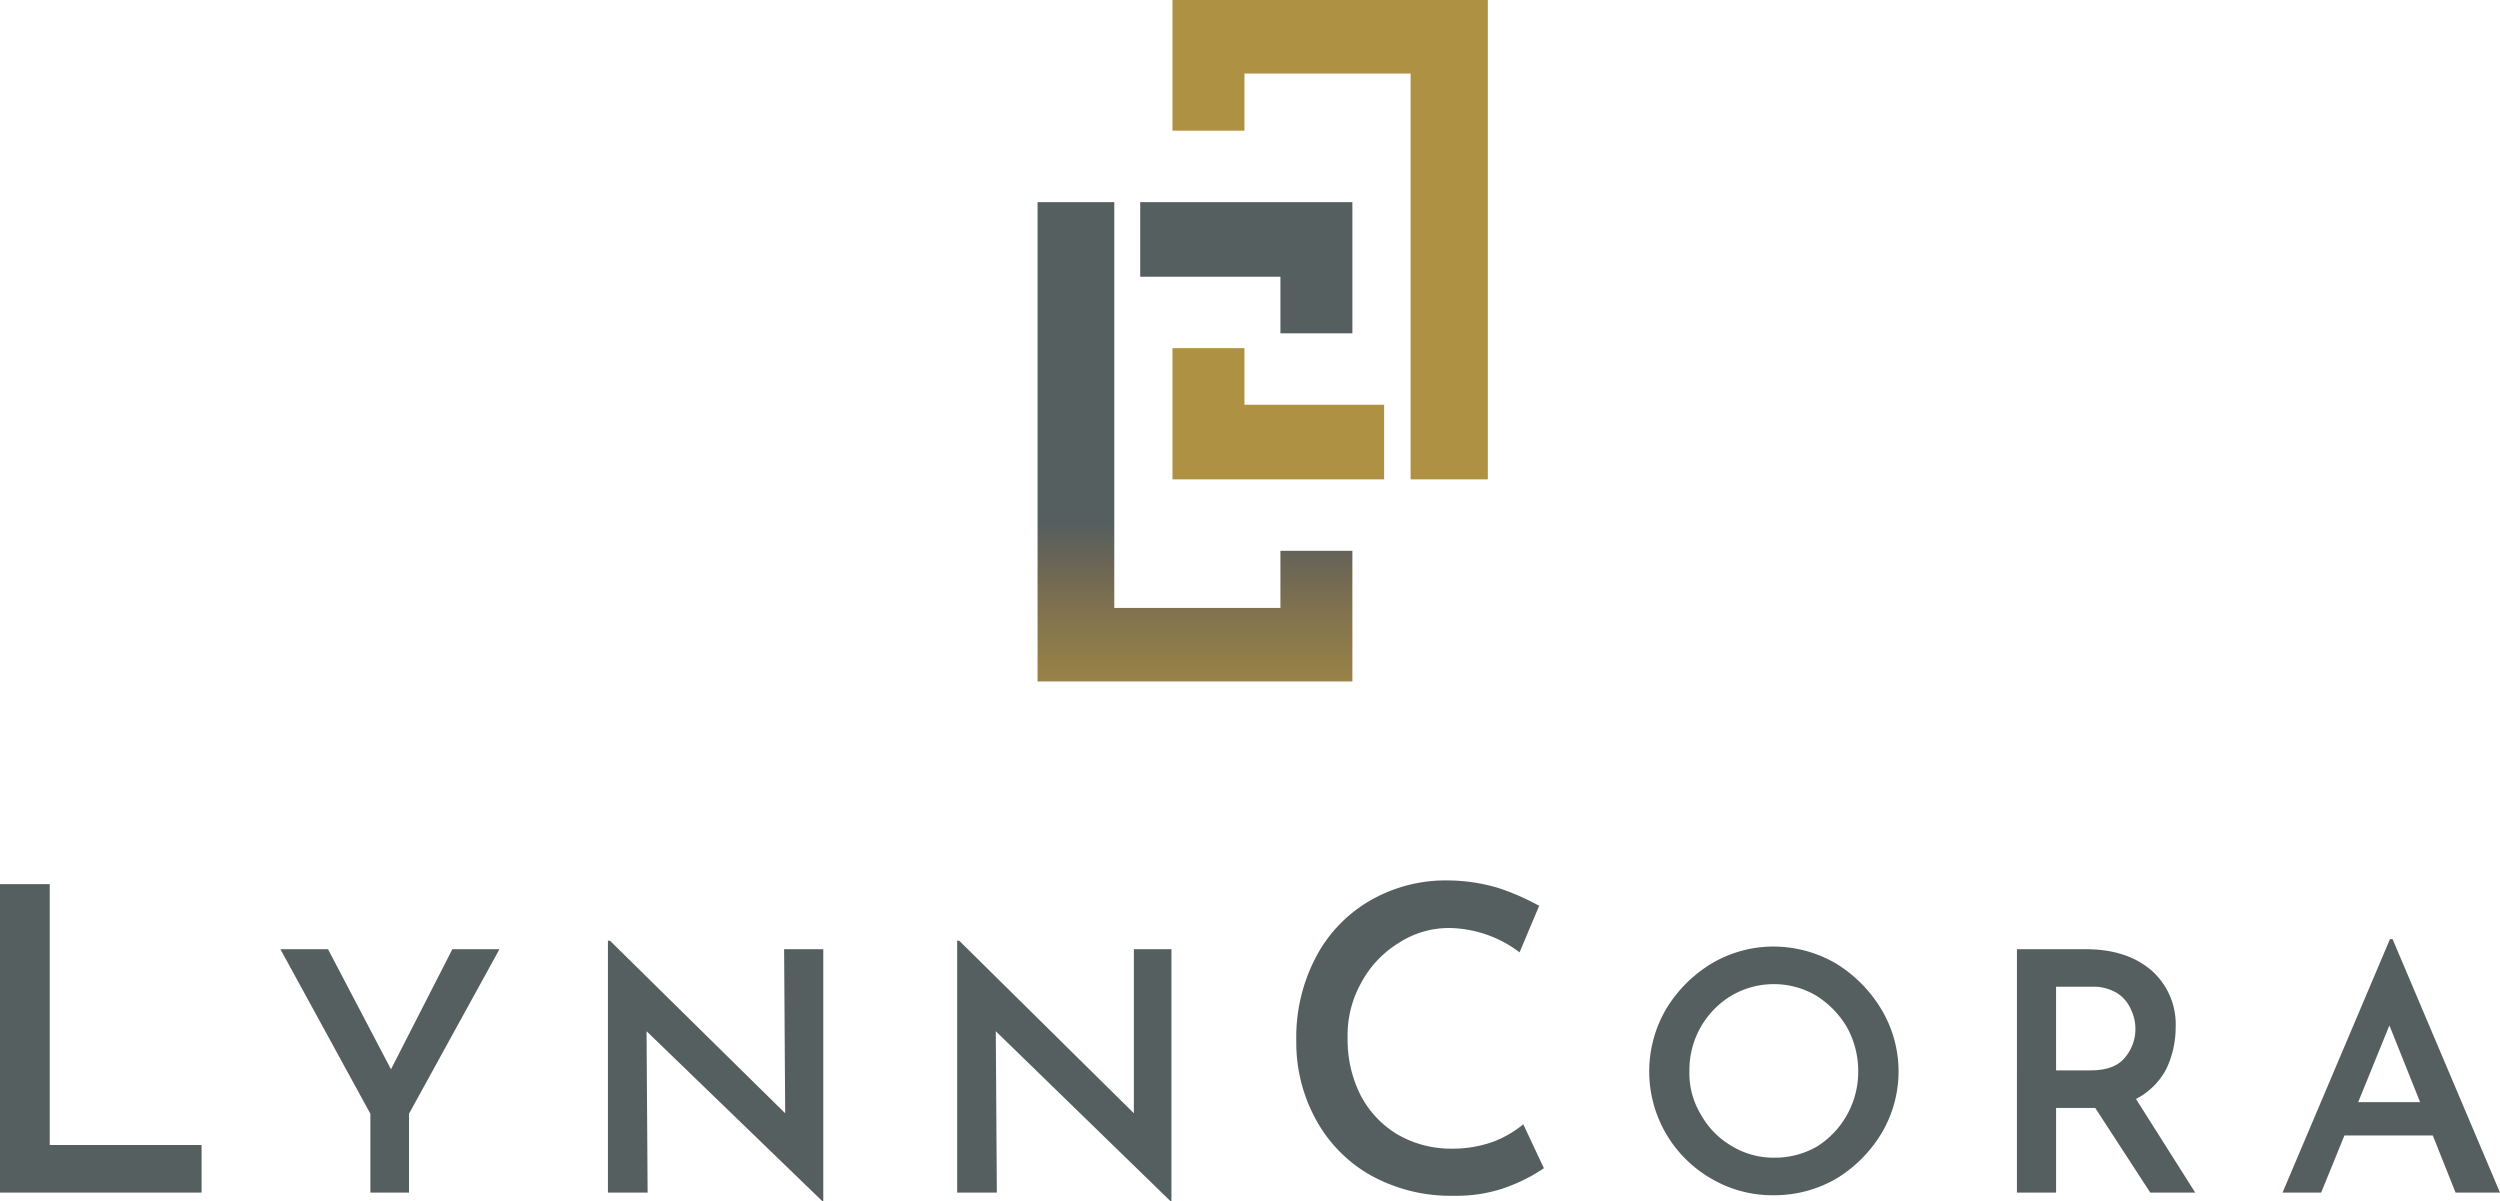 <svg xmlns="http://www.w3.org/2000/svg" xmlns:xlink="http://www.w3.org/1999/xlink" width="435.086" height="209.025" viewBox="0 0 435.086 209.025">
  <defs>
    <linearGradient id="linear-gradient" x1="0.499" y1="1.673" x2="0.499" y2="0.673" gradientUnits="objectBoundingBox">
      <stop offset="0" stop-color="#ae9142"/>
      <stop offset="0.35" stop-color="#ae8f43"/>
      <stop offset="0.54" stop-color="#a68a45"/>
      <stop offset="0.68" stop-color="#988148"/>
      <stop offset="0.8" stop-color="#85754e"/>
      <stop offset="0.91" stop-color="#6d6654"/>
      <stop offset="1" stop-color="#565f5f"/>
    </linearGradient>
    <linearGradient id="linear-gradient-2" x1="0.5" y1="1.517" x2="0.5" y2="2.517" xlink:href="#linear-gradient"/>
  </defs>
  <g id="Layer_2_00000111180722008034778550000004624158637691603626_" transform="translate(-33.8 -30.5)">
    <g id="Logo_Option_Color_5" transform="translate(33.8 30.5)">
      <path id="Path_1166" data-name="Path 1166" d="M42.456,197.544v45.4H68.883v8.287H33.8V197.544Zm78.269,11.326-15.746,28.637v13.72H98.257v-13.72L82.6,208.87h8.287l10.958,20.9,10.681-20.9Zm56.354,0V252.7h-.184l-30.571-29.558.184,28.085H139.6V207.4h.368l30.479,30.019-.184-28.545Zm60.59,0V252.7h-.184L207.1,223.143l.184,28.085h-6.906V207.4h.368l30.387,30.019V208.87Zm58.288,41.437a25.584,25.584,0,0,1-9.116,1.473,28.665,28.665,0,0,1-14.549-3.591,24.653,24.653,0,0,1-9.576-9.853A27.79,27.79,0,0,1,259.4,224.8a29.945,29.945,0,0,1,3.315-14.365,24.412,24.412,0,0,1,9.392-9.945,26.259,26.259,0,0,1,13.628-3.591,31.431,31.431,0,0,1,8.748,1.289,41.378,41.378,0,0,1,7.182,3.131l-3.407,8.1a20.686,20.686,0,0,0-12.155-4.236,15.967,15.967,0,0,0-8.84,2.578,18.131,18.131,0,0,0-6.538,6.906,18.621,18.621,0,0,0-2.394,9.669,21.436,21.436,0,0,0,2.21,9.853,17.239,17.239,0,0,0,6.446,6.906,18.6,18.6,0,0,0,9.576,2.486,20.858,20.858,0,0,0,7.09-1.2,18.625,18.625,0,0,0,5.249-3.039l3.591,7.643a29.109,29.109,0,0,1-6.538,3.315Zm27.809-31.031a23.274,23.274,0,0,1,7.919-7.919,21.056,21.056,0,0,1,10.774-2.947,21.637,21.637,0,0,1,10.866,2.947,23.542,23.542,0,0,1,7.919,8.011,21.028,21.028,0,0,1,0,21.547,23.274,23.274,0,0,1-7.919,7.919,21.542,21.542,0,0,1-10.866,2.855,20.969,20.969,0,0,1-10.774-2.855,21.51,21.51,0,0,1-7.919-29.558Zm6.077,18.416a14.41,14.41,0,0,0,5.341,5.433,13.97,13.97,0,0,0,7.459,2.026,14.676,14.676,0,0,0,7.367-1.934,15.366,15.366,0,0,0,7.182-13.076,15.711,15.711,0,0,0-1.934-7.643,16.13,16.13,0,0,0-5.341-5.525,14.574,14.574,0,0,0-14.825,0,15.085,15.085,0,0,0-7.274,13.168,13.7,13.7,0,0,0,2.026,7.551Zm78.177,13.536-9.577-14.733h-6.814v14.733h-6.814V208.87h11.971q7.044,0,11.326,3.591A12.5,12.5,0,0,1,412.44,222.5a16.8,16.8,0,0,1-1.657,7.274,12.327,12.327,0,0,1-5.249,5.157l10.313,16.3Zm-16.391-21.271h6.077c2.67,0,4.7-.737,5.893-2.21a7.7,7.7,0,0,0,1.1-8.287,6.368,6.368,0,0,0-2.3-2.855,7.925,7.925,0,0,0-4.512-1.2h-6.262Zm65.562,11.326H441.814l-4.052,9.945H431.04l18.693-44.107h.46l18.693,44.107h-7.735Zm-2.21-5.8-5.341-13.352-5.433,13.352Z" transform="translate(-33.8 -43.676)" fill="#565f5f"/>
      <path id="Path_1167" data-name="Path 1167" d="M284.689,68.7V91.536H272.165V81.684h-24.4V68.7Zm-12.523,70.627H243.252V68.7H229.9v83.426h54.789V129.382H272.165Z" transform="translate(-49.328 -33.525)" fill="url(#linear-gradient)"/>
      <path id="Path_1168" data-name="Path 1168" d="M310.281,30.5v83.426H296.837V43.3H267.923v9.945H255.4V30.5ZM267.923,91.09H255.4v22.836h36.833V100.942h-24.31Z" transform="translate(-51.347 -30.5)" fill="url(#linear-gradient-2)"/>
    </g>
  </g>
</svg>
